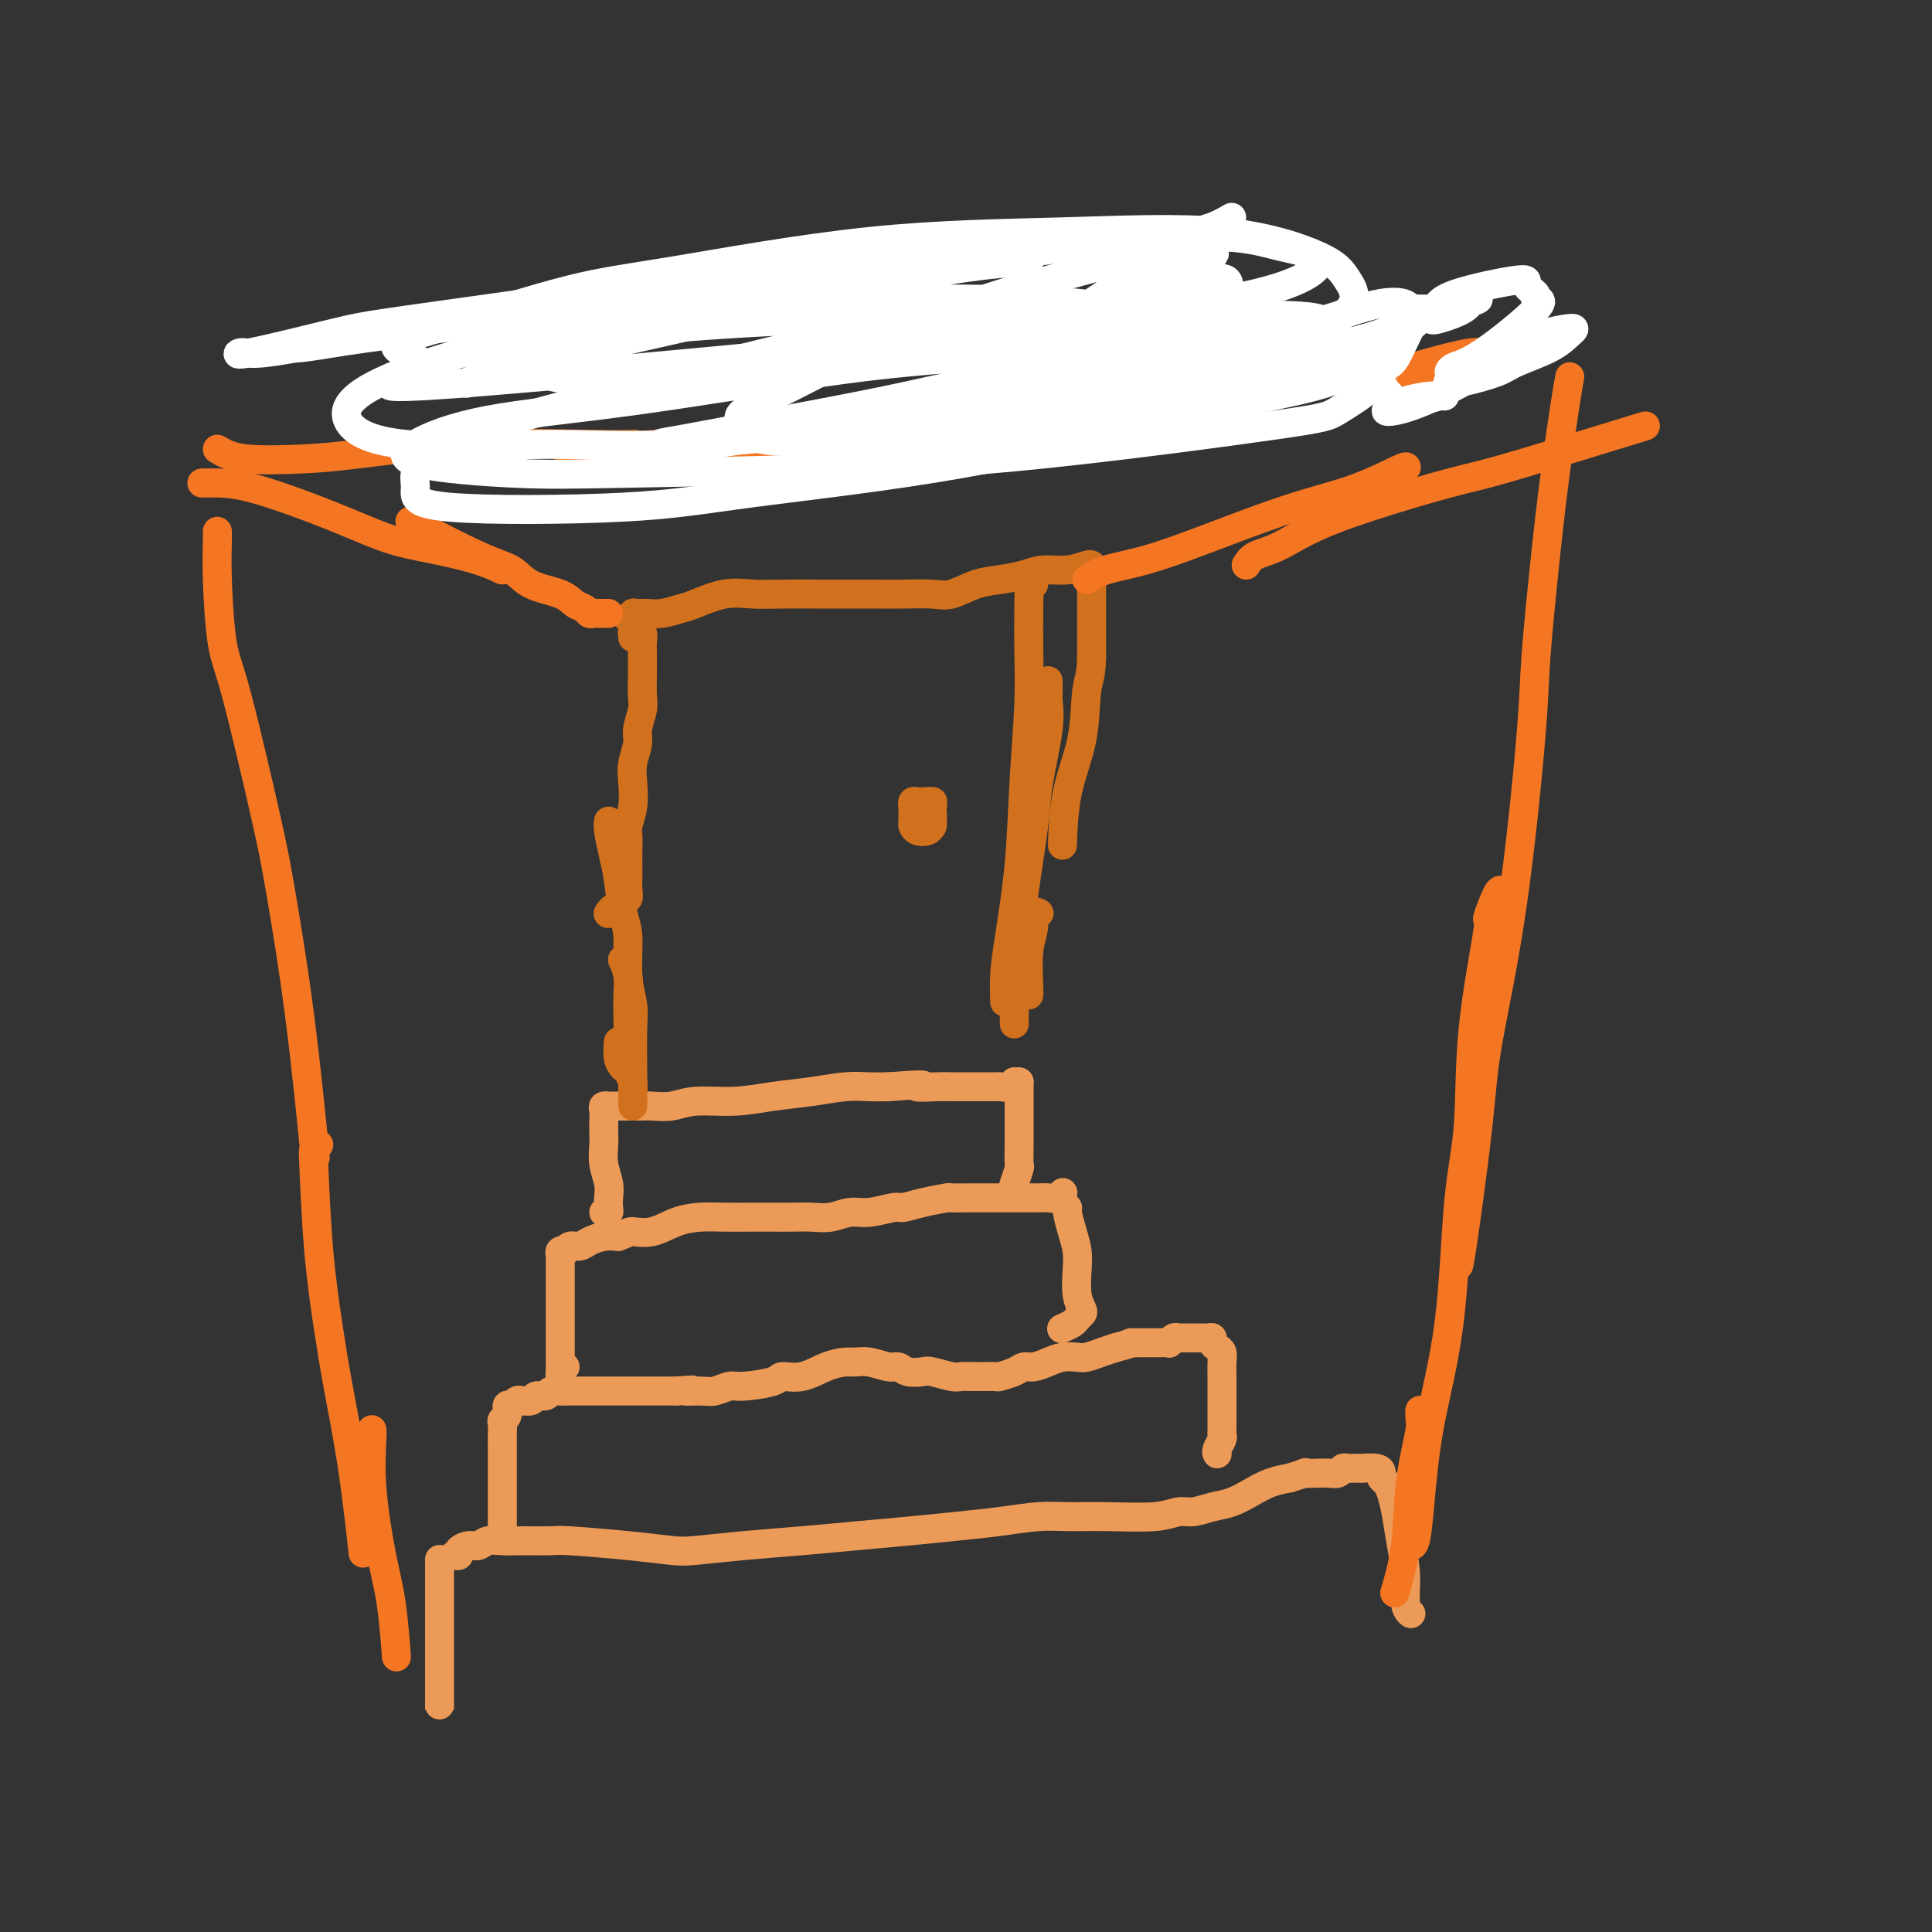 <svg viewBox='0 0 400 400' version='1.1' xmlns='http://www.w3.org/2000/svg' xmlns:xlink='http://www.w3.org/1999/xlink'><rect x="0" y="0" width="400" height="400" fill="#333333" stroke="none"/><g fill='none' stroke='#EC9A57' stroke-width='6' stroke-linecap='round' stroke-linejoin='round'><path d='M91,353c0.000,0.507 0.000,1.014 0,1c0.000,-0.014 0.000,-0.549 0,-1c0.000,-0.451 0.000,-0.817 0,-1c0.000,-0.183 0.000,-0.183 0,-1c0.000,-0.817 -0.000,-2.451 0,-4c0.000,-1.549 0.000,-3.013 0,-5c0.000,-1.987 0.000,-4.498 0,-6c0.000,-1.502 0.000,-1.996 0,-3c0.000,-1.004 0.000,-2.516 0,-4c0.000,-1.484 0.000,-2.938 0,-4c0.000,-1.062 0.000,-1.732 0,-2c-0.000,-0.268 0.000,-0.134 0,0'/><path d='M94,322c0.470,0.081 0.940,0.161 1,0c0.060,-0.161 -0.291,-0.565 0,-1c0.291,-0.435 1.222,-0.901 2,-1c0.778,-0.099 1.403,0.170 2,0c0.597,-0.170 1.167,-0.778 2,-1c0.833,-0.222 1.931,-0.057 3,0c1.069,0.057 2.110,0.005 4,0c1.890,-0.005 4.629,0.038 6,0c1.371,-0.038 1.372,-0.157 4,0c2.628,0.157 7.882,0.589 12,1c4.118,0.411 7.100,0.801 9,1c1.900,0.199 2.717,0.208 5,0c2.283,-0.208 6.032,-0.633 10,-1c3.968,-0.367 8.155,-0.675 12,-1c3.845,-0.325 7.350,-0.665 11,-1c3.650,-0.335 7.446,-0.664 11,-1c3.554,-0.336 6.865,-0.679 10,-1c3.135,-0.321 6.095,-0.621 9,-1c2.905,-0.379 5.754,-0.838 8,-1c2.246,-0.162 3.888,-0.029 6,0c2.112,0.029 4.693,-0.048 8,0c3.307,0.048 7.339,0.221 10,0c2.661,-0.221 3.951,-0.835 5,-1c1.049,-0.165 1.859,0.121 3,0c1.141,-0.121 2.615,-0.648 4,-1c1.385,-0.352 2.680,-0.527 4,-1c1.320,-0.473 2.663,-1.243 4,-2c1.337,-0.757 2.668,-1.502 4,-2c1.332,-0.498 2.666,-0.749 4,-1'/><path d='M267,306c4.843,-1.464 2.951,-1.123 3,-1c0.049,0.123 2.040,0.029 3,0c0.960,-0.029 0.887,0.006 1,0c0.113,-0.006 0.410,-0.054 1,0c0.590,0.054 1.473,0.211 2,0c0.527,-0.211 0.699,-0.788 1,-1c0.301,-0.212 0.732,-0.058 1,0c0.268,0.058 0.373,0.018 1,0c0.627,-0.018 1.775,-0.016 2,0c0.225,0.016 -0.473,0.045 0,0c0.473,-0.045 2.115,-0.165 3,0c0.885,0.165 1.011,0.615 1,1c-0.011,0.385 -0.158,0.705 0,1c0.158,0.295 0.621,0.565 1,1c0.379,0.435 0.675,1.033 1,2c0.325,0.967 0.679,2.301 1,4c0.321,1.699 0.608,3.762 1,6c0.392,2.238 0.889,4.651 1,7c0.111,2.349 -0.162,4.632 0,6c0.162,1.368 0.761,1.819 1,2c0.239,0.181 0.120,0.090 0,0'/><path d='M104,316c0.000,-0.630 0.000,-1.261 0,-2c-0.000,-0.739 -0.000,-1.587 0,-3c0.000,-1.413 0.000,-3.390 0,-5c-0.000,-1.610 -0.001,-2.851 0,-4c0.001,-1.149 0.004,-2.204 0,-3c-0.004,-0.796 -0.016,-1.331 0,-2c0.016,-0.669 0.060,-1.471 0,-2c-0.060,-0.529 -0.224,-0.787 0,-1c0.224,-0.213 0.835,-0.383 1,-1c0.165,-0.617 -0.115,-1.682 0,-2c0.115,-0.318 0.626,0.112 1,0c0.374,-0.112 0.610,-0.766 1,-1c0.390,-0.234 0.935,-0.048 1,0c0.065,0.048 -0.349,-0.044 0,0c0.349,0.044 1.460,0.222 2,0c0.540,-0.222 0.510,-0.844 1,-1c0.490,-0.156 1.500,0.154 2,0c0.500,-0.154 0.489,-0.773 1,-1c0.511,-0.227 1.542,-0.061 2,0c0.458,0.061 0.342,0.016 1,0c0.658,-0.016 2.091,-0.004 3,0c0.909,0.004 1.293,0.001 2,0c0.707,-0.001 1.736,-0.000 3,0c1.264,0.000 2.761,0.000 4,0c1.239,-0.000 2.219,-0.000 3,0c0.781,0.000 1.364,0.000 2,0c0.636,-0.000 1.325,-0.000 2,0c0.675,0.000 1.336,0.000 2,0c0.664,-0.000 1.332,-0.000 2,0'/><path d='M140,288c5.723,-0.460 2.530,-0.108 2,0c-0.530,0.108 1.602,-0.026 3,0c1.398,0.026 2.060,0.213 3,0c0.940,-0.213 2.158,-0.826 3,-1c0.842,-0.174 1.309,0.090 3,0c1.691,-0.090 4.607,-0.536 6,-1c1.393,-0.464 1.265,-0.947 2,-1c0.735,-0.053 2.334,0.325 4,0c1.666,-0.325 3.398,-1.351 5,-2c1.602,-0.649 3.073,-0.921 4,-1c0.927,-0.079 1.311,0.035 2,0c0.689,-0.035 1.683,-0.219 3,0c1.317,0.219 2.955,0.842 4,1c1.045,0.158 1.495,-0.150 2,0c0.505,0.150 1.065,0.758 2,1c0.935,0.242 2.244,0.117 3,0c0.756,-0.117 0.960,-0.228 2,0c1.040,0.228 2.917,0.794 4,1c1.083,0.206 1.372,0.053 2,0c0.628,-0.053 1.596,-0.004 3,0c1.404,0.004 3.243,-0.037 4,0c0.757,0.037 0.432,0.151 1,0c0.568,-0.151 2.027,-0.566 3,-1c0.973,-0.434 1.458,-0.887 2,-1c0.542,-0.113 1.142,0.114 2,0c0.858,-0.114 1.976,-0.569 3,-1c1.024,-0.431 1.954,-0.836 3,-1c1.046,-0.164 2.208,-0.085 3,0c0.792,0.085 1.213,0.177 2,0c0.787,-0.177 1.939,-0.622 3,-1c1.061,-0.378 2.030,-0.689 3,-1'/><path d='M231,279c4.452,-1.155 3.081,-1.042 3,-1c-0.081,0.042 1.126,0.012 2,0c0.874,-0.012 1.414,-0.007 2,0c0.586,0.007 1.218,0.016 2,0c0.782,-0.016 1.715,-0.057 2,0c0.285,0.057 -0.078,0.211 0,0c0.078,-0.211 0.599,-0.789 1,-1c0.401,-0.211 0.684,-0.057 1,0c0.316,0.057 0.666,0.015 1,0c0.334,-0.015 0.654,-0.005 1,0c0.346,0.005 0.719,0.004 1,0c0.281,-0.004 0.470,-0.012 1,0c0.530,0.012 1.400,0.044 2,0c0.600,-0.044 0.931,-0.164 1,0c0.069,0.164 -0.125,0.611 0,1c0.125,0.389 0.569,0.718 1,1c0.431,0.282 0.847,0.516 1,1c0.153,0.484 0.041,1.219 0,2c-0.041,0.781 -0.011,1.610 0,3c0.011,1.390 0.004,3.341 0,5c-0.004,1.659 -0.005,3.025 0,4c0.005,0.975 0.015,1.557 0,2c-0.015,0.443 -0.057,0.746 0,1c0.057,0.254 0.211,0.460 0,1c-0.211,0.540 -0.788,1.415 -1,2c-0.212,0.585 -0.061,0.882 0,1c0.061,0.118 0.030,0.059 0,0'/><path d='M117,283c-0.423,0.288 -0.845,0.576 -1,1c-0.155,0.424 -0.041,0.983 0,1c0.041,0.017 0.011,-0.507 0,-1c-0.011,-0.493 -0.003,-0.954 0,-1c0.003,-0.046 0.001,0.323 0,-1c-0.001,-1.323 -0.000,-4.338 0,-6c0.000,-1.662 0.000,-1.970 0,-3c-0.000,-1.030 -0.000,-2.780 0,-4c0.000,-1.220 0.000,-1.909 0,-3c-0.000,-1.091 -0.001,-2.583 0,-3c0.001,-0.417 0.004,0.242 0,0c-0.004,-0.242 -0.015,-1.386 0,-2c0.015,-0.614 0.056,-0.699 0,-1c-0.056,-0.301 -0.209,-0.817 0,-1c0.209,-0.183 0.780,-0.034 1,0c0.220,0.034 0.088,-0.046 0,0c-0.088,0.046 -0.134,0.219 0,0c0.134,-0.219 0.448,-0.829 1,-1c0.552,-0.171 1.344,0.099 2,0c0.656,-0.099 1.177,-0.565 2,-1c0.823,-0.435 1.950,-0.839 3,-1c1.050,-0.161 2.025,-0.081 3,0'/><path d='M128,256c2.357,-0.873 2.249,-1.057 3,-1c0.751,0.057 2.360,0.355 4,0c1.640,-0.355 3.309,-1.363 5,-2c1.691,-0.637 3.404,-0.903 5,-1c1.596,-0.097 3.077,-0.026 5,0c1.923,0.026 4.289,0.008 6,0c1.711,-0.008 2.768,-0.006 4,0c1.232,0.006 2.638,0.017 4,0c1.362,-0.017 2.680,-0.061 4,0c1.320,0.061 2.642,0.227 4,0c1.358,-0.227 2.752,-0.848 4,-1c1.248,-0.152 2.349,0.166 4,0c1.651,-0.166 3.850,-0.815 5,-1c1.150,-0.185 1.249,0.094 2,0c0.751,-0.094 2.154,-0.561 4,-1c1.846,-0.439 4.135,-0.850 5,-1c0.865,-0.150 0.306,-0.040 1,0c0.694,0.040 2.641,0.011 4,0c1.359,-0.011 2.129,-0.003 3,0c0.871,0.003 1.843,0.000 3,0c1.157,-0.000 2.499,0.001 3,0c0.501,-0.001 0.163,-0.004 1,0c0.837,0.004 2.851,0.015 4,0c1.149,-0.015 1.432,-0.057 2,0c0.568,0.057 1.420,0.211 2,0c0.580,-0.211 0.887,-0.788 1,-1c0.113,-0.212 0.032,-0.061 0,0c-0.032,0.061 -0.016,0.030 0,0'/><path d='M220,248c-0.119,0.314 -0.238,0.629 0,1c0.238,0.371 0.835,0.800 1,1c0.165,0.200 -0.100,0.171 0,1c0.100,0.829 0.566,2.516 1,4c0.434,1.484 0.835,2.765 1,4c0.165,1.235 0.093,2.425 0,4c-0.093,1.575 -0.209,3.535 0,5c0.209,1.465 0.742,2.435 1,3c0.258,0.565 0.240,0.726 0,1c-0.240,0.274 -0.704,0.661 -1,1c-0.296,0.339 -0.426,0.630 -1,1c-0.574,0.370 -1.593,0.820 -2,1c-0.407,0.180 -0.204,0.090 0,0'/><path d='M125,251c0.420,0.070 0.841,0.140 1,0c0.159,-0.140 0.057,-0.491 0,-1c-0.057,-0.509 -0.068,-1.176 0,-2c0.068,-0.824 0.214,-1.806 0,-3c-0.214,-1.194 -0.789,-2.600 -1,-4c-0.211,-1.400 -0.058,-2.796 0,-4c0.058,-1.204 0.019,-2.218 0,-3c-0.019,-0.782 -0.020,-1.334 0,-2c0.020,-0.666 0.061,-1.446 0,-2c-0.061,-0.554 -0.224,-0.880 0,-1c0.224,-0.120 0.835,-0.032 1,0c0.165,0.032 -0.118,0.009 0,0c0.118,-0.009 0.635,-0.003 1,0c0.365,0.003 0.579,0.002 1,0c0.421,-0.002 1.050,-0.004 2,0c0.950,0.004 2.222,0.016 3,0c0.778,-0.016 1.062,-0.060 2,0c0.938,0.060 2.531,0.224 4,0c1.469,-0.224 2.815,-0.834 5,-1c2.185,-0.166 5.210,0.113 8,0c2.790,-0.113 5.344,-0.619 8,-1c2.656,-0.381 5.413,-0.638 8,-1c2.587,-0.362 5.004,-0.828 7,-1c1.996,-0.172 3.570,-0.049 5,0c1.430,0.049 2.715,0.025 4,0'/><path d='M184,225c10.287,-0.774 6.503,-0.207 6,0c-0.503,0.207 2.275,0.056 4,0c1.725,-0.056 2.399,-0.015 3,0c0.601,0.015 1.131,0.004 2,0c0.869,-0.004 2.077,-0.001 3,0c0.923,0.001 1.560,0.001 2,0c0.440,-0.001 0.682,-0.004 1,0c0.318,0.004 0.712,0.015 1,0c0.288,-0.015 0.469,-0.056 1,0c0.531,0.056 1.412,0.207 2,0c0.588,-0.207 0.882,-0.774 1,-1c0.118,-0.226 0.059,-0.113 0,0'/><path d='M210,224c0.422,0.000 0.844,0.000 1,0c0.156,0.000 0.044,0.000 0,0c-0.044,0.000 -0.022,0.000 0,0'/><path d='M211,224c-0.000,0.095 -0.000,0.191 0,1c0.000,0.809 0.001,2.333 0,3c-0.001,0.667 -0.004,0.477 0,2c0.004,1.523 0.015,4.759 0,7c-0.015,2.241 -0.056,3.487 0,4c0.056,0.513 0.207,0.292 0,1c-0.207,0.708 -0.774,2.345 -1,3c-0.226,0.655 -0.113,0.327 0,0'/></g>
<g fill='none' stroke='#D2711D' stroke-width='6' stroke-linecap='round' stroke-linejoin='round'><path d='M129,221c-0.422,-0.511 -0.844,-1.022 -1,-2c-0.156,-0.978 -0.044,-2.422 0,-3c0.044,-0.578 0.022,-0.289 0,0'/><path d='M131,229c-0.002,-0.471 -0.004,-0.942 0,-1c0.004,-0.058 0.015,0.295 0,0c-0.015,-0.295 -0.057,-1.240 0,-2c0.057,-0.760 0.211,-1.336 0,-2c-0.211,-0.664 -0.788,-1.416 -1,-3c-0.212,-1.584 -0.061,-4.001 0,-6c0.061,-1.999 0.030,-3.580 0,-5c-0.030,-1.420 -0.060,-2.680 0,-4c0.060,-1.320 0.208,-2.702 0,-4c-0.208,-1.298 -0.774,-2.514 -1,-3c-0.226,-0.486 -0.113,-0.243 0,0'/><path d='M131,228c0.001,0.131 0.001,0.263 0,0c-0.001,-0.263 -0.004,-0.919 0,-2c0.004,-1.081 0.016,-2.586 0,-5c-0.016,-2.414 -0.060,-5.738 0,-8c0.060,-2.262 0.223,-3.462 0,-5c-0.223,-1.538 -0.833,-3.414 -1,-6c-0.167,-2.586 0.109,-5.883 0,-8c-0.109,-2.117 -0.604,-3.054 -1,-5c-0.396,-1.946 -0.695,-4.900 -1,-7c-0.305,-2.100 -0.618,-3.346 -1,-5c-0.382,-1.654 -0.834,-3.714 -1,-5c-0.166,-1.286 -0.048,-1.796 0,-2c0.048,-0.204 0.024,-0.102 0,0'/><path d='M126,189c-0.081,0.122 -0.161,0.244 0,0c0.161,-0.244 0.564,-0.854 1,-1c0.436,-0.146 0.905,0.173 1,0c0.095,-0.173 -0.185,-0.837 0,-1c0.185,-0.163 0.834,0.174 1,0c0.166,-0.174 -0.152,-0.860 0,-1c0.152,-0.140 0.773,0.265 1,0c0.227,-0.265 0.061,-1.202 0,-2c-0.061,-0.798 -0.017,-1.458 0,-2c0.017,-0.542 0.008,-0.965 0,-2c-0.008,-1.035 -0.016,-2.682 0,-4c0.016,-1.318 0.056,-2.309 0,-3c-0.056,-0.691 -0.207,-1.084 0,-2c0.207,-0.916 0.772,-2.355 1,-4c0.228,-1.645 0.117,-3.498 0,-5c-0.117,-1.502 -0.242,-2.655 0,-4c0.242,-1.345 0.849,-2.882 1,-4c0.151,-1.118 -0.156,-1.817 0,-3c0.156,-1.183 0.774,-2.848 1,-4c0.226,-1.152 0.060,-1.789 0,-3c-0.060,-1.211 -0.015,-2.995 0,-4c0.015,-1.005 -0.000,-1.230 0,-2c0.000,-0.770 0.015,-2.084 0,-3c-0.015,-0.916 -0.060,-1.432 0,-2c0.060,-0.568 0.226,-1.186 0,-2c-0.226,-0.814 -0.845,-1.822 -1,-2c-0.155,-0.178 0.155,0.474 0,1c-0.155,0.526 -0.773,0.924 -1,1c-0.227,0.076 -0.061,-0.172 0,0c0.061,0.172 0.017,0.763 0,1c-0.017,0.237 -0.009,0.118 0,0'/><path d='M130,128c0.441,0.114 0.882,0.228 1,0c0.118,-0.228 -0.088,-0.796 0,-1c0.088,-0.204 0.471,-0.042 1,0c0.529,0.042 1.203,-0.035 2,0c0.797,0.035 1.717,0.181 3,0c1.283,-0.181 2.930,-0.690 4,-1c1.070,-0.310 1.562,-0.423 3,-1c1.438,-0.577 3.822,-1.619 6,-2c2.178,-0.381 4.149,-0.102 6,0c1.851,0.102 3.581,0.028 6,0c2.419,-0.028 5.526,-0.008 8,0c2.474,0.008 4.317,0.004 6,0c1.683,-0.004 3.208,-0.008 5,0c1.792,0.008 3.850,0.027 6,0c2.150,-0.027 4.392,-0.101 6,0c1.608,0.101 2.582,0.377 4,0c1.418,-0.377 3.281,-1.406 5,-2c1.719,-0.594 3.294,-0.751 5,-1c1.706,-0.249 3.543,-0.589 5,-1c1.457,-0.411 2.534,-0.895 4,-1c1.466,-0.105 3.321,0.167 5,0c1.679,-0.167 3.182,-0.773 4,-1c0.818,-0.227 0.951,-0.075 1,0c0.049,0.075 0.013,0.073 0,1c-0.013,0.927 -0.004,2.785 0,4c0.004,1.215 0.001,1.789 0,3c-0.001,1.211 -0.000,3.060 0,5c0.000,1.940 0.000,3.970 0,6'/><path d='M226,136c-0.056,4.054 -0.694,4.688 -1,7c-0.306,2.312 -0.278,6.300 -1,10c-0.722,3.700 -2.194,7.112 -3,11c-0.806,3.888 -0.944,8.254 -1,10c-0.056,1.746 -0.028,0.873 0,0'/><path d='M214,121c0.113,-0.772 0.226,-1.543 0,-2c-0.226,-0.457 -0.792,-0.598 -1,0c-0.208,0.598 -0.059,1.937 0,3c0.059,1.063 0.028,1.851 0,4c-0.028,2.149 -0.052,5.658 0,9c0.052,3.342 0.182,6.517 0,11c-0.182,4.483 -0.676,10.274 -1,16c-0.324,5.726 -0.479,11.388 -1,17c-0.521,5.612 -1.408,11.174 -2,15c-0.592,3.826 -0.890,5.915 -1,8c-0.110,2.085 -0.031,4.167 0,5c0.031,0.833 0.016,0.416 0,0'/><path d='M217,144c0.001,-0.183 0.002,-0.366 0,-1c-0.002,-0.634 -0.008,-1.720 0,-2c0.008,-0.280 0.029,0.245 0,1c-0.029,0.755 -0.109,1.742 0,3c0.109,1.258 0.407,2.789 0,6c-0.407,3.211 -1.521,8.103 -2,11c-0.479,2.897 -0.325,3.799 -1,9c-0.675,5.201 -2.181,14.700 -3,21c-0.819,6.300 -0.951,9.400 -1,12c-0.049,2.600 -0.013,4.700 0,6c0.013,1.300 0.004,1.800 0,2c-0.004,0.200 -0.002,0.100 0,0'/><path d='M215,189c0.121,0.064 0.243,0.129 0,0c-0.243,-0.129 -0.850,-0.451 -1,0c-0.150,0.451 0.156,1.676 0,3c-0.156,1.324 -0.774,2.747 -1,5c-0.226,2.253 -0.061,5.337 0,7c0.061,1.663 0.017,1.904 0,2c-0.017,0.096 -0.009,0.048 0,0'/><path d='M191,166c-0.309,0.026 -0.619,0.052 -1,0c-0.381,-0.052 -0.835,-0.183 -1,0c-0.165,0.183 -0.042,0.679 0,1c0.042,0.321 0.004,0.465 0,1c-0.004,0.535 0.027,1.460 0,2c-0.027,0.540 -0.112,0.694 0,1c0.112,0.306 0.422,0.764 1,1c0.578,0.236 1.424,0.249 2,0c0.576,-0.249 0.884,-0.760 1,-1c0.116,-0.240 0.041,-0.209 0,-1c-0.041,-0.791 -0.050,-2.402 0,-3c0.050,-0.598 0.157,-0.181 0,0c-0.157,0.181 -0.579,0.125 -1,0c-0.421,-0.125 -0.842,-0.320 -1,0c-0.158,0.320 -0.053,1.156 0,2c0.053,0.844 0.053,1.698 0,2c-0.053,0.302 -0.158,0.054 0,0c0.158,-0.054 0.578,0.087 1,0c0.422,-0.087 0.846,-0.401 1,-1c0.154,-0.599 0.037,-1.482 0,-2c-0.037,-0.518 0.004,-0.671 0,-1c-0.004,-0.329 -0.054,-0.835 0,-1c0.054,-0.165 0.211,0.012 0,0c-0.211,-0.012 -0.788,-0.213 -1,0c-0.212,0.213 -0.057,0.841 0,1c0.057,0.159 0.015,-0.149 0,0c-0.015,0.149 -0.004,0.757 0,1c0.004,0.243 0.002,0.122 0,0'/></g>
<g fill='none' stroke='#F47623' stroke-width='6' stroke-linecap='round' stroke-linejoin='round'><path d='M126,127c-0.333,-0.002 -0.666,-0.004 -1,0c-0.334,0.004 -0.670,0.013 -1,0c-0.330,-0.013 -0.655,-0.048 -1,0c-0.345,0.048 -0.711,0.180 -1,0c-0.289,-0.180 -0.502,-0.671 -1,-1c-0.498,-0.329 -1.283,-0.496 -2,-1c-0.717,-0.504 -1.366,-1.344 -3,-2c-1.634,-0.656 -4.252,-1.128 -6,-2c-1.748,-0.872 -2.626,-2.142 -4,-3c-1.374,-0.858 -3.245,-1.302 -7,-3c-3.755,-1.698 -9.396,-4.649 -12,-6c-2.604,-1.351 -2.173,-1.100 -2,-1c0.173,0.100 0.086,0.050 0,0'/><path d='M104,118c-1.431,-0.662 -2.862,-1.323 -5,-2c-2.138,-0.677 -4.983,-1.369 -8,-2c-3.017,-0.631 -6.208,-1.203 -9,-2c-2.792,-0.797 -5.186,-1.821 -8,-3c-2.814,-1.179 -6.047,-2.512 -10,-4c-3.953,-1.488 -8.627,-3.131 -12,-4c-3.373,-0.869 -5.447,-0.965 -7,-1c-1.553,-0.035 -2.587,-0.010 -3,0c-0.413,0.010 -0.207,0.005 0,0'/><path d='M225,120c1.017,-0.695 2.034,-1.389 4,-2c1.966,-0.611 4.881,-1.138 8,-2c3.119,-0.862 6.441,-2.060 9,-3c2.559,-0.940 4.356,-1.621 8,-3c3.644,-1.379 9.134,-3.455 14,-5c4.866,-1.545 9.108,-2.558 13,-4c3.892,-1.442 7.432,-3.311 9,-4c1.568,-0.689 1.162,-0.197 1,0c-0.162,0.197 -0.081,0.098 0,0'/><path d='M258,117c0.457,-0.728 0.914,-1.455 2,-2c1.086,-0.545 2.799,-0.907 5,-2c2.201,-1.093 4.888,-2.918 10,-5c5.112,-2.082 12.649,-4.423 18,-6c5.351,-1.577 8.517,-2.392 11,-3c2.483,-0.608 4.284,-1.010 11,-3c6.716,-1.990 18.347,-5.569 23,-7c4.653,-1.431 2.326,-0.716 0,0'/><path d='M45,110c0.018,0.293 0.036,0.586 0,2c-0.036,1.414 -0.124,3.949 0,8c0.124,4.051 0.462,9.618 1,13c0.538,3.382 1.276,4.577 3,11c1.724,6.423 4.434,18.072 6,25c1.566,6.928 1.987,9.135 3,15c1.013,5.865 2.619,15.387 4,26c1.381,10.613 2.537,22.318 3,27c0.463,4.682 0.231,2.341 0,0'/><path d='M66,237c-0.406,0.374 -0.811,0.748 -1,1c-0.189,0.252 -0.160,0.381 0,4c0.160,3.619 0.453,10.727 1,17c0.547,6.273 1.348,11.711 2,16c0.652,4.289 1.154,7.428 2,12c0.846,4.572 2.035,10.577 3,17c0.965,6.423 1.704,13.264 2,16c0.296,2.736 0.148,1.368 0,0'/><path d='M77,296c0.047,0.078 0.093,0.156 0,2c-0.093,1.844 -0.326,5.456 0,10c0.326,4.544 1.211,10.022 2,14c0.789,3.978 1.482,6.456 2,10c0.518,3.544 0.862,8.156 1,10c0.138,1.844 0.069,0.922 0,0'/><path d='M325,78c-0.241,1.313 -0.482,2.627 -1,6c-0.518,3.373 -1.312,8.807 -2,14c-0.688,5.193 -1.270,10.145 -2,17c-0.730,6.855 -1.608,15.612 -2,21c-0.392,5.388 -0.297,7.408 -1,16c-0.703,8.592 -2.202,23.756 -4,36c-1.798,12.244 -3.893,21.568 -5,28c-1.107,6.432 -1.224,9.971 -2,17c-0.776,7.029 -2.209,17.546 -3,23c-0.791,5.454 -0.940,5.844 -1,6c-0.060,0.156 -0.030,0.078 0,0'/><path d='M311,185c-0.173,-0.600 -0.346,-1.201 -1,0c-0.654,1.201 -1.789,4.203 -2,5c-0.211,0.797 0.504,-0.611 0,3c-0.504,3.611 -2.225,12.239 -3,20c-0.775,7.761 -0.603,14.653 -1,20c-0.397,5.347 -1.363,9.149 -2,16c-0.637,6.851 -0.945,16.750 -2,25c-1.055,8.250 -2.857,14.852 -4,21c-1.143,6.148 -1.626,11.844 -2,16c-0.374,4.156 -0.639,6.773 -1,8c-0.361,1.227 -0.817,1.065 -1,1c-0.183,-0.065 -0.091,-0.032 0,0'/><path d='M294,294c-0.057,-1.051 -0.114,-2.102 0,-2c0.114,0.102 0.398,1.356 0,4c-0.398,2.644 -1.478,6.678 -2,11c-0.522,4.322 -0.487,8.933 -1,13c-0.513,4.067 -1.575,7.591 -2,9c-0.425,1.409 -0.212,0.705 0,0'/><path d='M45,93c1.383,0.831 2.767,1.662 6,2c3.233,0.338 8.317,0.181 12,0c3.683,-0.181 5.965,-0.388 11,-1c5.035,-0.612 12.824,-1.628 22,-2c9.176,-0.372 19.740,-0.100 26,0c6.260,0.100 8.217,0.029 9,0c0.783,-0.029 0.391,-0.014 0,0'/><path d='M118,94c-0.325,0.083 -0.650,0.167 1,0c1.650,-0.167 5.276,-0.584 8,-1c2.724,-0.416 4.545,-0.830 9,-1c4.455,-0.170 11.545,-0.097 20,0c8.455,0.097 18.276,0.218 24,0c5.724,-0.218 7.350,-0.777 8,-1c0.650,-0.223 0.325,-0.112 0,0'/><path d='M215,84c-0.317,0.097 -0.635,0.195 0,0c0.635,-0.195 2.222,-0.682 5,-1c2.778,-0.318 6.748,-0.466 10,-1c3.252,-0.534 5.787,-1.453 10,-2c4.213,-0.547 10.104,-0.721 18,-1c7.896,-0.279 17.797,-0.662 23,-1c5.203,-0.338 5.709,-0.629 8,-1c2.291,-0.371 6.369,-0.820 8,-1c1.631,-0.180 0.816,-0.090 0,0'/><path d='M290,76c0.374,0.483 0.749,0.967 1,1c0.251,0.033 0.379,-0.383 2,-1c1.621,-0.617 4.733,-1.433 7,-2c2.267,-0.567 3.687,-0.883 5,-1c1.313,-0.117 2.518,-0.033 3,0c0.482,0.033 0.241,0.017 0,0'/></g>
<g fill='none' stroke='#FFFFFF' stroke-width='6' stroke-linecap='round' stroke-linejoin='round'><path d='M255,45c-1.308,0.752 -2.616,1.504 -4,2c-1.384,0.496 -2.843,0.738 -5,2c-2.157,1.262 -5.010,3.546 -7,5c-1.990,1.454 -3.117,2.077 -6,4c-2.883,1.923 -7.524,5.145 -12,8c-4.476,2.855 -8.789,5.342 -12,7c-3.211,1.658 -5.320,2.486 -8,4c-2.680,1.514 -5.932,3.715 -8,5c-2.068,1.285 -2.951,1.656 -3,2c-0.049,0.344 0.735,0.662 3,0c2.265,-0.662 6.009,-2.303 9,-4c2.991,-1.697 5.229,-3.449 10,-6c4.771,-2.551 12.075,-5.901 18,-9c5.925,-3.099 10.471,-5.947 14,-8c3.529,-2.053 6.041,-3.311 7,-4c0.959,-0.689 0.364,-0.808 -2,-1c-2.364,-0.192 -6.497,-0.458 -10,0c-3.503,0.458 -6.377,1.638 -11,3c-4.623,1.362 -10.995,2.904 -18,5c-7.005,2.096 -14.641,4.745 -22,8c-7.359,3.255 -14.440,7.117 -20,10c-5.560,2.883 -9.598,4.785 -12,6c-2.402,1.215 -3.168,1.741 -3,3c0.168,1.259 1.271,3.252 5,4c3.729,0.748 10.084,0.252 17,0c6.916,-0.252 14.392,-0.258 23,-1c8.608,-0.742 18.349,-2.220 28,-4c9.651,-1.780 19.214,-3.864 25,-5c5.786,-1.136 7.796,-1.325 10,-2c2.204,-0.675 4.602,-1.838 7,-3'/><path d='M268,76c11.298,-2.540 4.542,-1.889 -1,-2c-5.542,-0.111 -9.869,-0.984 -16,-1c-6.131,-0.016 -14.067,0.825 -23,2c-8.933,1.175 -18.863,2.682 -26,4c-7.137,1.318 -11.480,2.445 -19,4c-7.520,1.555 -18.216,3.537 -26,5c-7.784,1.463 -12.654,2.408 -16,3c-3.346,0.592 -5.167,0.832 -4,1c1.167,0.168 5.323,0.266 9,0c3.677,-0.266 6.876,-0.895 14,-2c7.124,-1.105 18.173,-2.685 27,-4c8.827,-1.315 15.432,-2.365 31,-5c15.568,-2.635 40.098,-6.855 51,-9c10.902,-2.145 8.176,-2.215 7,-3c-1.176,-0.785 -0.801,-2.283 -3,-3c-2.199,-0.717 -6.970,-0.651 -15,-1c-8.030,-0.349 -19.317,-1.111 -27,-1c-7.683,0.111 -11.763,1.095 -21,2c-9.237,0.905 -23.633,1.732 -37,4c-13.367,2.268 -25.706,5.978 -37,9c-11.294,3.022 -21.543,5.358 -30,8c-8.457,2.642 -15.122,5.590 -18,8c-2.878,2.410 -1.969,4.281 -2,6c-0.031,1.719 -1.003,3.287 7,4c8.003,0.713 24.982,0.571 36,0c11.018,-0.571 16.077,-1.570 27,-3c10.923,-1.430 27.711,-3.291 43,-6c15.289,-2.709 29.078,-6.268 41,-9c11.922,-2.732 21.978,-4.638 28,-6c6.022,-1.362 8.011,-2.181 10,-3'/><path d='M278,78c18.986,-4.945 5.452,-5.309 -1,-6c-6.452,-0.691 -5.820,-1.710 -11,-2c-5.180,-0.290 -16.171,0.150 -29,1c-12.829,0.850 -27.496,2.110 -38,3c-10.504,0.890 -16.844,1.411 -28,3c-11.156,1.589 -27.127,4.247 -40,6c-12.873,1.753 -22.648,2.600 -30,4c-7.352,1.400 -12.280,3.354 -15,5c-2.720,1.646 -3.231,2.985 1,4c4.231,1.015 13.203,1.705 20,2c6.797,0.295 11.419,0.195 22,0c10.581,-0.195 27.120,-0.485 42,-1c14.880,-0.515 28.100,-1.255 45,-3c16.900,-1.745 37.479,-4.494 48,-6c10.521,-1.506 10.985,-1.768 13,-3c2.015,-1.232 5.580,-3.434 7,-5c1.420,-1.566 0.695,-2.495 -3,-4c-3.695,-1.505 -10.358,-3.584 -19,-5c-8.642,-1.416 -19.261,-2.167 -31,-3c-11.739,-0.833 -24.597,-1.747 -38,-2c-13.403,-0.253 -27.352,0.156 -41,1c-13.648,0.844 -26.995,2.122 -36,3c-9.005,0.878 -13.668,1.355 -20,3c-6.332,1.645 -14.335,4.458 -19,7c-4.665,2.542 -5.993,4.815 -5,7c0.993,2.185 4.308,4.284 12,5c7.692,0.716 19.760,0.048 29,0c9.240,-0.048 15.652,0.523 27,0c11.348,-0.523 27.632,-2.141 44,-4c16.368,-1.859 32.819,-3.960 44,-6c11.181,-2.040 17.090,-4.020 23,-6'/><path d='M251,76c9.286,-2.767 21.002,-6.686 26,-10c4.998,-3.314 3.279,-6.024 2,-8c-1.279,-1.976 -2.117,-3.217 -6,-5c-3.883,-1.783 -10.810,-4.108 -20,-5c-9.190,-0.892 -20.642,-0.350 -33,0c-12.358,0.350 -25.622,0.508 -40,2c-14.378,1.492 -29.869,4.318 -40,6c-10.131,1.682 -14.901,2.218 -22,4c-7.099,1.782 -16.528,4.808 -24,7c-7.472,2.192 -12.989,3.550 -12,5c0.989,1.450 8.484,2.992 5,5c-3.484,2.008 -17.946,4.483 13,2c30.946,-2.483 107.299,-9.925 137,-13c29.701,-3.075 12.751,-1.785 10,-2c-2.751,-0.215 8.698,-1.935 16,-4c7.302,-2.065 10.456,-4.474 10,-6c-0.456,-1.526 -4.524,-2.168 -8,-3c-3.476,-0.832 -6.361,-1.854 -13,-2c-6.639,-0.146 -17.030,0.583 -29,2c-11.970,1.417 -25.517,3.522 -35,5c-9.483,1.478 -14.903,2.329 -24,4c-9.097,1.671 -21.872,4.163 -31,6c-9.128,1.837 -14.609,3.019 -19,4c-4.391,0.981 -7.693,1.759 -8,3c-0.307,1.241 2.382,2.943 5,4c2.618,1.057 5.166,1.469 11,2c5.834,0.531 14.955,1.181 29,0c14.045,-1.181 33.013,-4.195 44,-6c10.987,-1.805 13.994,-2.403 17,-3'/><path d='M212,70c12.838,-1.979 14.432,-2.425 16,-3c1.568,-0.575 3.108,-1.277 3,-2c-0.108,-0.723 -1.864,-1.467 -6,-2c-4.136,-0.533 -10.652,-0.854 -19,-1c-8.348,-0.146 -18.528,-0.118 -30,0c-11.472,0.118 -24.237,0.327 -36,1c-11.763,0.673 -22.523,1.810 -33,3c-10.477,1.190 -20.672,2.434 -27,3c-6.328,0.566 -8.790,0.455 -12,1c-3.210,0.545 -7.167,1.745 -7,2c0.167,0.255 4.460,-0.434 8,-1c3.540,-0.566 6.329,-1.010 22,-3c15.671,-1.990 44.224,-5.527 57,-7c12.776,-1.473 9.774,-0.881 13,-1c3.226,-0.119 12.679,-0.949 21,-2c8.321,-1.051 15.511,-2.322 21,-3c5.489,-0.678 9.276,-0.763 10,-1c0.724,-0.237 -1.616,-0.626 -4,-1c-2.384,-0.374 -4.813,-0.733 -11,0c-6.187,0.733 -16.133,2.558 -27,4c-10.867,1.442 -22.654,2.501 -34,4c-11.346,1.499 -22.249,3.439 -33,5c-10.751,1.561 -21.349,2.745 -30,4c-8.651,1.255 -15.355,2.583 -19,3c-3.645,0.417 -4.231,-0.076 -5,0c-0.769,0.076 -1.723,0.722 2,0c3.723,-0.722 12.122,-2.812 17,-4c4.878,-1.188 6.235,-1.473 17,-3c10.765,-1.527 30.937,-4.296 43,-6c12.063,-1.704 16.018,-2.344 23,-3c6.982,-0.656 16.991,-1.328 27,-2'/><path d='M179,55c23.206,-3.227 16.720,-2.294 15,-2c-1.720,0.294 1.327,-0.050 3,0c1.673,0.050 1.974,0.496 -4,2c-5.974,1.504 -18.222,4.066 -26,6c-7.778,1.934 -11.085,3.239 -18,5c-6.915,1.761 -17.437,3.979 -26,6c-8.563,2.021 -15.167,3.844 -19,5c-3.833,1.156 -4.894,1.644 -6,2c-1.106,0.356 -2.255,0.580 -1,0c1.255,-0.580 4.915,-1.964 11,-3c6.085,-1.036 14.596,-1.725 18,-2c3.404,-0.275 1.702,-0.138 0,0'/><path d='M206,71c-0.310,0.102 -0.619,0.204 -1,0c-0.381,-0.204 -0.833,-0.713 -1,-1c-0.167,-0.287 -0.049,-0.352 1,-1c1.049,-0.648 3.029,-1.880 4,-2c0.971,-0.120 0.932,0.870 7,0c6.068,-0.870 18.241,-3.600 24,-5c5.759,-1.400 5.104,-1.469 6,-2c0.896,-0.531 3.344,-1.524 5,-2c1.656,-0.476 2.520,-0.436 3,0c0.480,0.436 0.577,1.267 0,2c-0.577,0.733 -1.829,1.368 -3,2c-1.171,0.632 -2.261,1.263 -3,2c-0.739,0.737 -1.128,1.581 -1,2c0.128,0.419 0.773,0.413 2,1c1.227,0.587 3.037,1.768 5,3c1.963,1.232 4.078,2.516 7,3c2.922,0.484 6.651,0.168 9,0c2.349,-0.168 3.317,-0.189 4,0c0.683,0.189 1.079,0.587 1,0c-0.079,-0.587 -0.634,-2.161 -2,-3c-1.366,-0.839 -3.542,-0.945 -6,-1c-2.458,-0.055 -5.199,-0.059 -8,0c-2.801,0.059 -5.663,0.180 -8,1c-2.337,0.820 -4.150,2.338 -5,3c-0.850,0.662 -0.739,0.467 0,1c0.739,0.533 2.105,1.792 5,2c2.895,0.208 7.318,-0.636 10,-1c2.682,-0.364 3.623,-0.247 7,-1c3.377,-0.753 9.188,-2.377 15,-4'/><path d='M283,70c6.703,-1.803 7.460,-3.312 8,-4c0.540,-0.688 0.864,-0.556 1,-1c0.136,-0.444 0.085,-1.464 -1,-2c-1.085,-0.536 -3.205,-0.588 -6,0c-2.795,0.588 -6.265,1.818 -10,3c-3.735,1.182 -7.736,2.318 -10,3c-2.264,0.682 -2.790,0.909 -3,1c-0.210,0.091 -0.105,0.045 0,0'/><path d='M261,71c0.146,0.428 0.292,0.855 1,1c0.708,0.145 1.978,0.007 4,0c2.022,-0.007 4.794,0.118 7,0c2.206,-0.118 3.844,-0.478 6,-1c2.156,-0.522 4.831,-1.204 7,-2c2.169,-0.796 3.833,-1.704 5,-2c1.167,-0.296 1.838,0.020 2,0c0.162,-0.020 -0.185,-0.377 -1,1c-0.815,1.377 -2.099,4.488 -3,6c-0.901,1.512 -1.421,1.425 -2,2c-0.579,0.575 -1.217,1.810 -1,3c0.217,1.190 1.289,2.333 2,3c0.711,0.667 1.059,0.857 2,1c0.941,0.143 2.473,0.237 4,0c1.527,-0.237 3.049,-0.807 4,-1c0.951,-0.193 1.332,-0.010 1,0c-0.332,0.010 -1.378,-0.154 -3,0c-1.622,0.154 -3.820,0.625 -5,1c-1.180,0.375 -1.342,0.652 -2,1c-0.658,0.348 -1.812,0.766 -2,1c-0.188,0.234 0.591,0.284 2,0c1.409,-0.284 3.447,-0.903 6,-2c2.553,-1.097 5.622,-2.671 8,-4c2.378,-1.329 4.064,-2.412 5,-3c0.936,-0.588 1.123,-0.679 1,-1c-0.123,-0.321 -0.555,-0.870 -1,-1c-0.445,-0.130 -0.903,0.161 -2,1c-1.097,0.839 -2.834,2.226 -4,3c-1.166,0.774 -1.762,0.935 -2,1c-0.238,0.065 -0.119,0.032 0,0'/><path d='M300,79c-0.944,0.563 0.695,0.470 3,0c2.305,-0.470 5.275,-1.318 7,-2c1.725,-0.682 2.205,-1.198 4,-2c1.795,-0.802 4.906,-1.889 7,-3c2.094,-1.111 3.170,-2.246 4,-3c0.830,-0.754 1.413,-1.128 0,-1c-1.413,0.128 -4.824,0.757 -8,2c-3.176,1.243 -6.118,3.101 -8,4c-1.882,0.899 -2.703,0.841 -4,1c-1.297,0.159 -3.070,0.536 -4,1c-0.930,0.464 -1.018,1.015 -1,1c0.018,-0.015 0.140,-0.595 1,-1c0.860,-0.405 2.456,-0.636 6,-3c3.544,-2.364 9.035,-6.860 11,-9c1.965,-2.140 0.404,-1.924 0,-2c-0.404,-0.076 0.349,-0.444 0,-1c-0.349,-0.556 -1.801,-1.299 -2,-2c-0.199,-0.701 0.853,-1.362 -2,-1c-2.853,0.362 -9.613,1.745 -13,3c-3.387,1.255 -3.402,2.383 -4,3c-0.598,0.617 -1.780,0.722 -2,1c-0.220,0.278 0.522,0.729 1,1c0.478,0.271 0.693,0.363 2,0c1.307,-0.363 3.706,-1.179 5,-2c1.294,-0.821 1.484,-1.646 2,-2c0.516,-0.354 1.359,-0.239 1,0c-0.359,0.239 -1.921,0.600 -3,1c-1.079,0.400 -1.675,0.838 -3,1c-1.325,0.162 -3.379,0.046 -5,0c-1.621,-0.046 -2.811,-0.023 -4,0'/><path d='M291,64c-4.060,0.631 -0.708,0.708 0,1c0.708,0.292 -1.226,0.798 -2,1c-0.774,0.202 -0.387,0.101 0,0'/></g>
</svg>